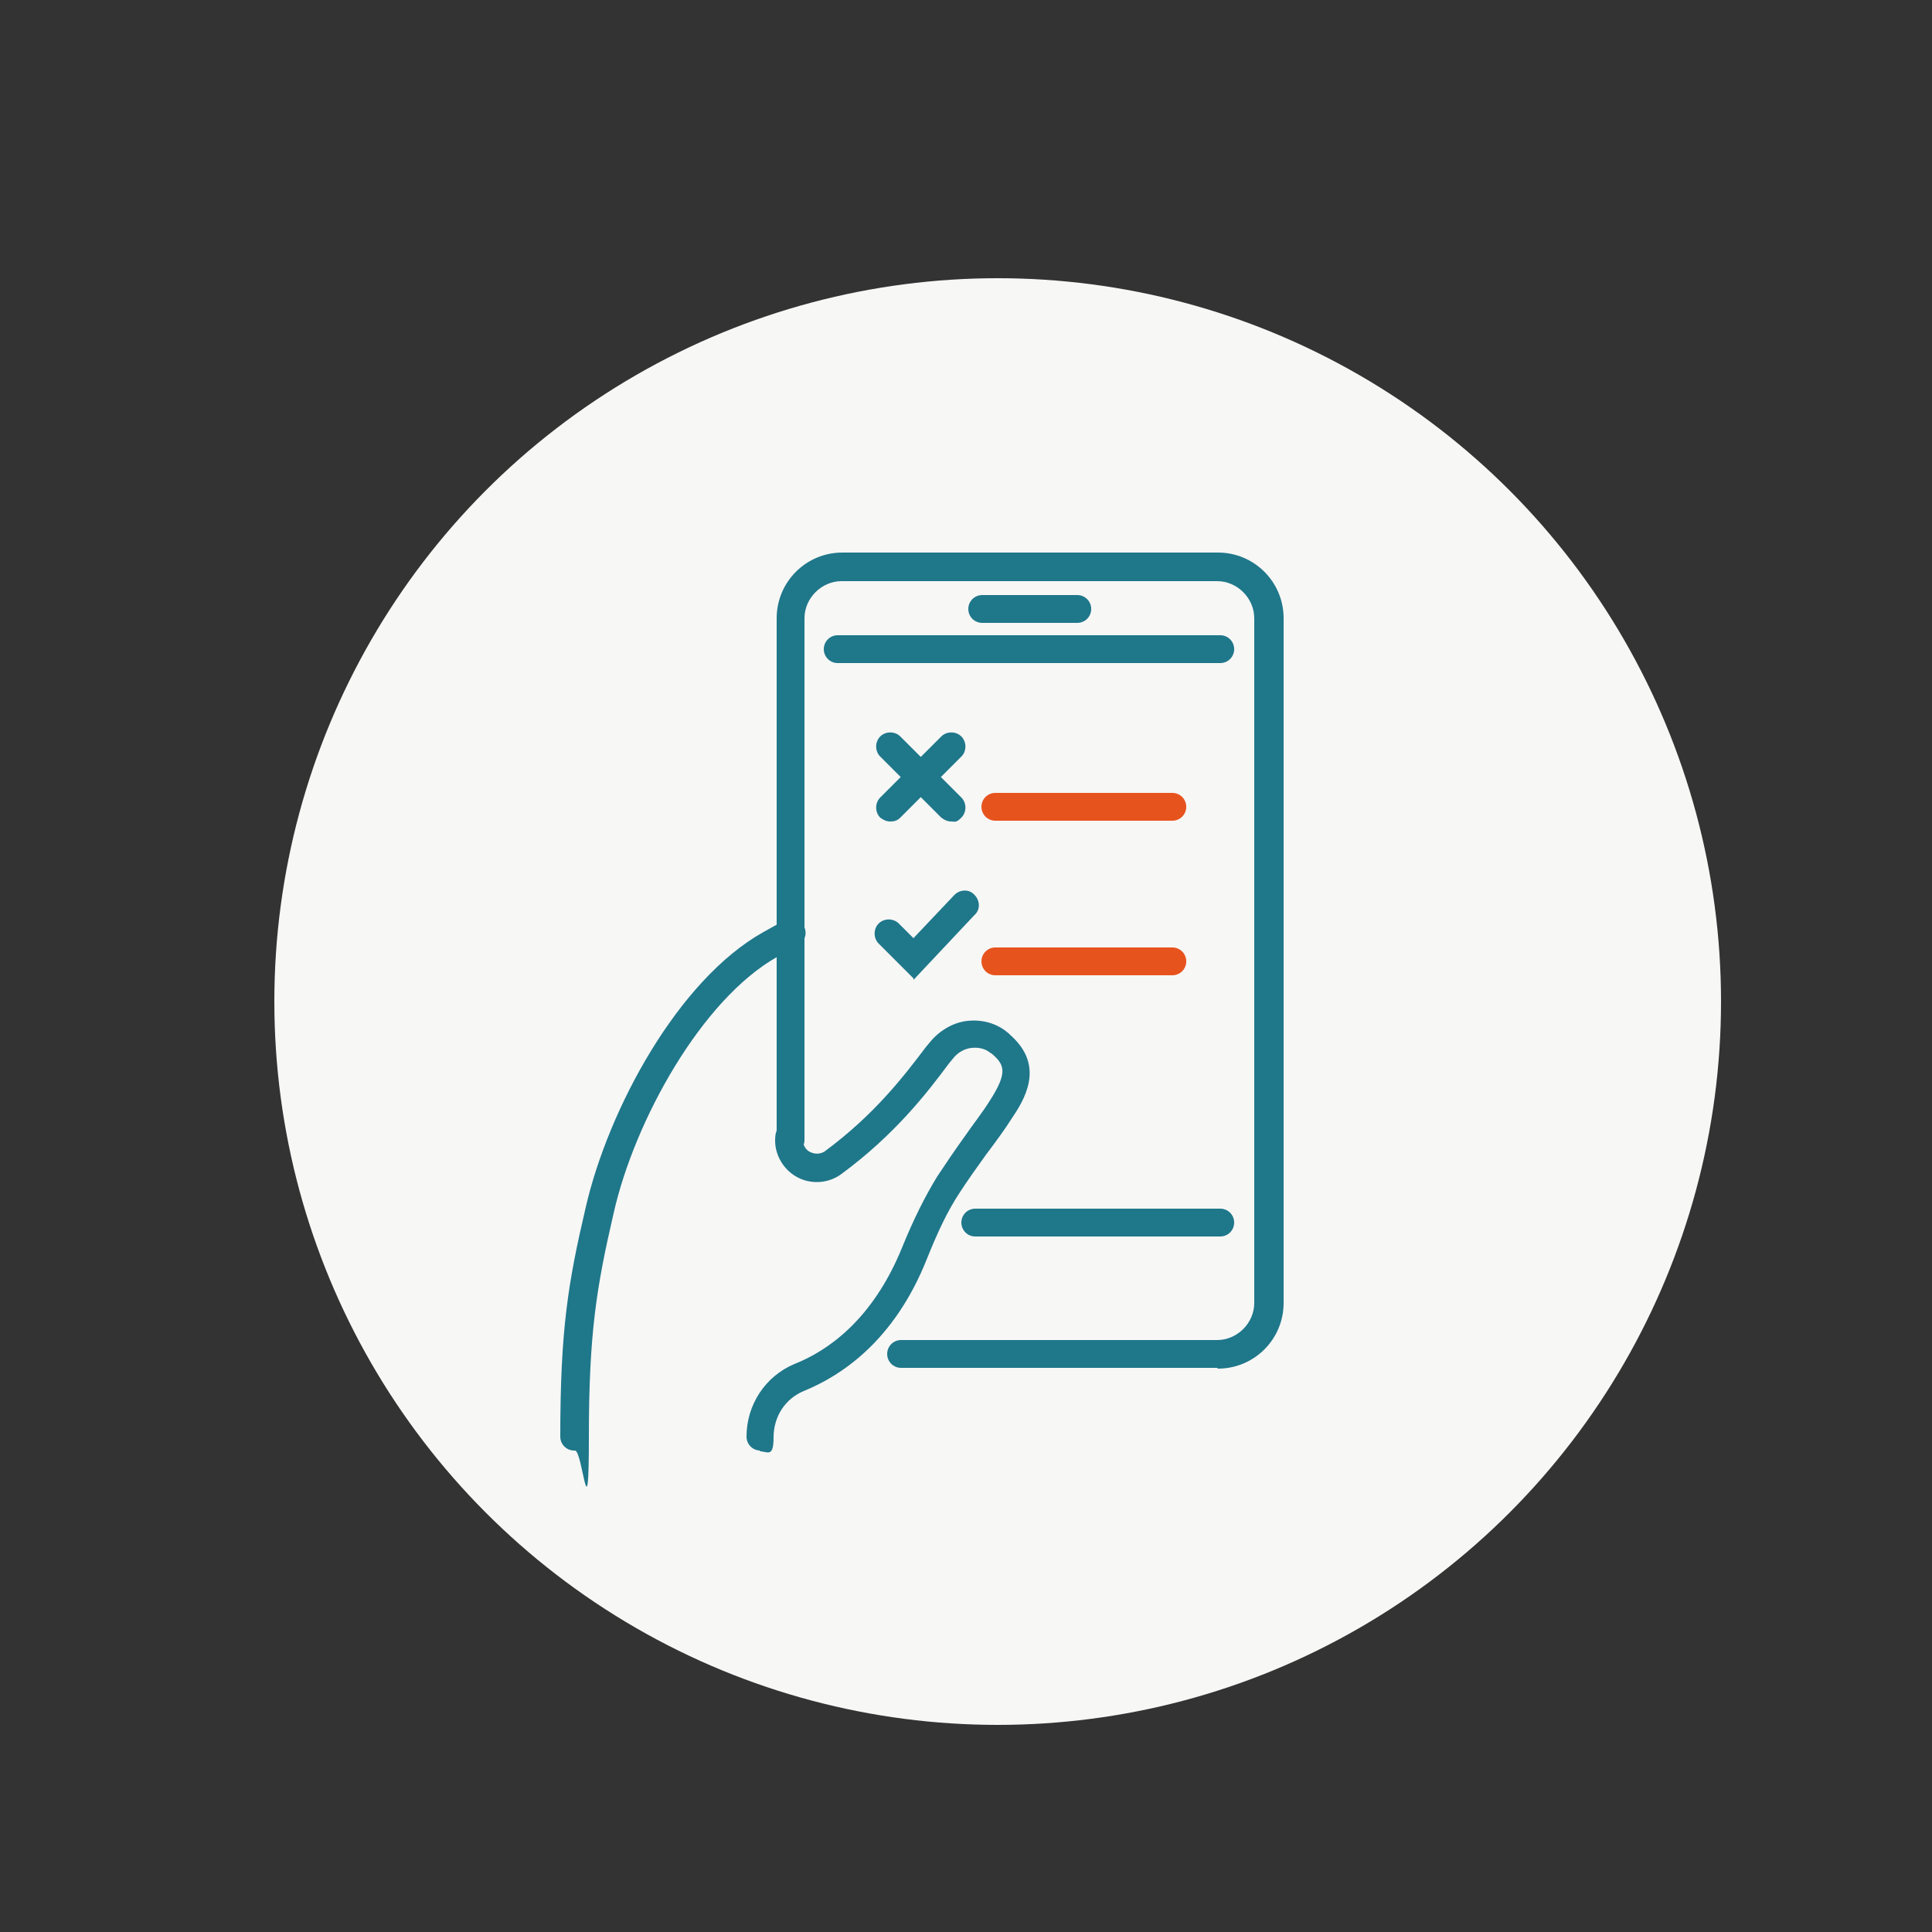 <?xml version="1.0" encoding="UTF-8"?>
<svg xmlns="http://www.w3.org/2000/svg" id="Calque_1" data-name="Calque 1" version="1.1" viewBox="0 0 250 250">
  <rect x="0" y="0" width="250" height="250" fill="#333333" stroke="none"/>
  <defs>
    <style>
      .cls-1 {
        fill: #1f778a;
      }

      .cls-1, .cls-2, .cls-3 {
        stroke-width: 0px;
      }

      .cls-2 {
        fill: #e7531d;
      }

      .cls-3 {
        fill: #f7f7f6;
      }
    </style>
  </defs>
  <circle class="cls-3" cx="129.1" cy="129.6" r="93.6"></circle>
  <g>
    <g>
      <path class="cls-1" d="M157.9,160h-31.7c-1,0-1.8-.8-1.8-1.8s.8-1.8,1.8-1.8h31.7c1,0,1.8.8,1.8,1.8s-.8,1.8-1.8,1.8Z"></path>
      <path class="cls-1" d="M157.9,85.8h-49.5c-1,0-1.8-.8-1.8-1.8s.8-1.8,1.8-1.8h49.5c1,0,1.8.8,1.8,1.8s-.8,1.8-1.8,1.8Z"></path>
    </g>
    <path class="cls-1" d="M157.5,177h-40.9c-1,0-1.8-.8-1.8-1.8s.8-1.8,1.8-1.8h40.9c2.6,0,4.8-2.2,4.8-4.8v-88.6c0-2.6-2.2-4.8-4.8-4.8h-48.6c-2.6,0-4.8,2.2-4.8,4.8v67.5c0,1-.8,1.8-1.8,1.8s-1.8-.8-1.8-1.8v-67.5c0-4.7,3.8-8.5,8.5-8.5h48.6c4.7,0,8.5,3.8,8.5,8.5v88.6c0,4.7-3.8,8.5-8.5,8.5Z"></path>
    <path class="cls-1" d="M139.4,80.6h-12.3c-1,0-1.8-.8-1.8-1.8s.8-1.8,1.8-1.8h12.3c1,0,1.8.8,1.8,1.8s-.8,1.8-1.8,1.8Z"></path>
    <g>
      <path class="cls-1" d="M74.3,187.7c-1,0-1.8-.8-1.8-1.8,0-13.8,1-19.9,3.3-29.7,2.9-12.6,11.9-29.4,23-35.6l2.7-1.5c.9-.5,2-.2,2.5.7.5.9.2,2-.7,2.5l-2.7,1.5c-9.8,5.5-18.5,21.2-21.2,33.2-2.2,9.5-3.2,15.5-3.2,28.9s-.8,1.8-1.8,1.8Z"></path>
      <path class="cls-1" d="M98.4,187.7c-1,0-1.8-.8-1.8-1.8,0-4.1,2.4-7.8,6.2-9.4,4.3-1.7,10.1-5.7,13.9-15,1.5-3.7,3-6.7,4.6-9.3,1-1.5,2.2-3.3,3.5-5.1,1.1-1.6,2.3-3.1,3.3-4.7,2.3-3.6,1.9-4.6.3-6l-.3-.2c-.6-.5-1.5-.7-2.4-.6-.9.1-1.8.6-2.4,1.4l-.5.6c-2.9,3.9-7,9.2-13.9,14.3-1.6,1.2-3.8,1.4-5.6.5-1.8-.9-3-2.8-3-4.8s.8-1.9,1.8-1.9,1.8.8,1.8,1.8h0c0,1,.7,1.5,1,1.6.2.1,1,.4,1.8-.1,6.5-4.8,10.3-9.8,13.1-13.5l.5-.6c1.2-1.5,3-2.6,4.9-2.8,1.9-.2,3.8.3,5.3,1.6l.2.2c4.1,3.6,2.5,7.5.3,10.7-1,1.6-2.2,3.2-3.4,4.8-1.3,1.8-2.5,3.5-3.4,4.9-1.6,2.4-2.9,5.2-4.3,8.7-4.2,10.5-11,15-15.9,17-2.4,1-3.9,3.3-3.9,6s-.8,1.8-1.8,1.8Z"></path>
    </g>
    <g>
      <path class="cls-1" d="M118.2,126.6l-4.5-4.5c-.7-.7-.7-1.9,0-2.6s1.9-.7,2.6,0l1.9,1.9,5.3-5.6c.7-.7,1.9-.8,2.6,0,.7.7.8,1.9,0,2.6l-7.9,8.4Z"></path>
      <path class="cls-1" d="M115.2,106.3c-.5,0-.9-.2-1.3-.5-.7-.7-.7-1.9,0-2.6l7.9-7.9c.7-.7,1.9-.7,2.6,0s.7,1.9,0,2.6l-7.9,7.9c-.4.4-.8.5-1.3.5Z"></path>
      <path class="cls-1" d="M123.1,106.3c-.5,0-.9-.2-1.3-.5l-7.9-7.9c-.7-.7-.7-1.9,0-2.6s1.9-.7,2.6,0l7.9,7.9c.7.7.7,1.9,0,2.6s-.8.5-1.3.5Z"></path>
      <path class="cls-2" d="M151.7,106.2h-22.9c-1,0-1.8-.8-1.8-1.8s.8-1.8,1.8-1.8h22.9c1,0,1.8.8,1.8,1.8s-.8,1.8-1.8,1.8Z"></path>
      <path class="cls-2" d="M151.7,126.2h-22.9c-1,0-1.8-.8-1.8-1.8s.8-1.8,1.8-1.8h22.9c1,0,1.8.8,1.8,1.8s-.8,1.8-1.8,1.8Z"></path>
    </g>
  </g>
</svg>
